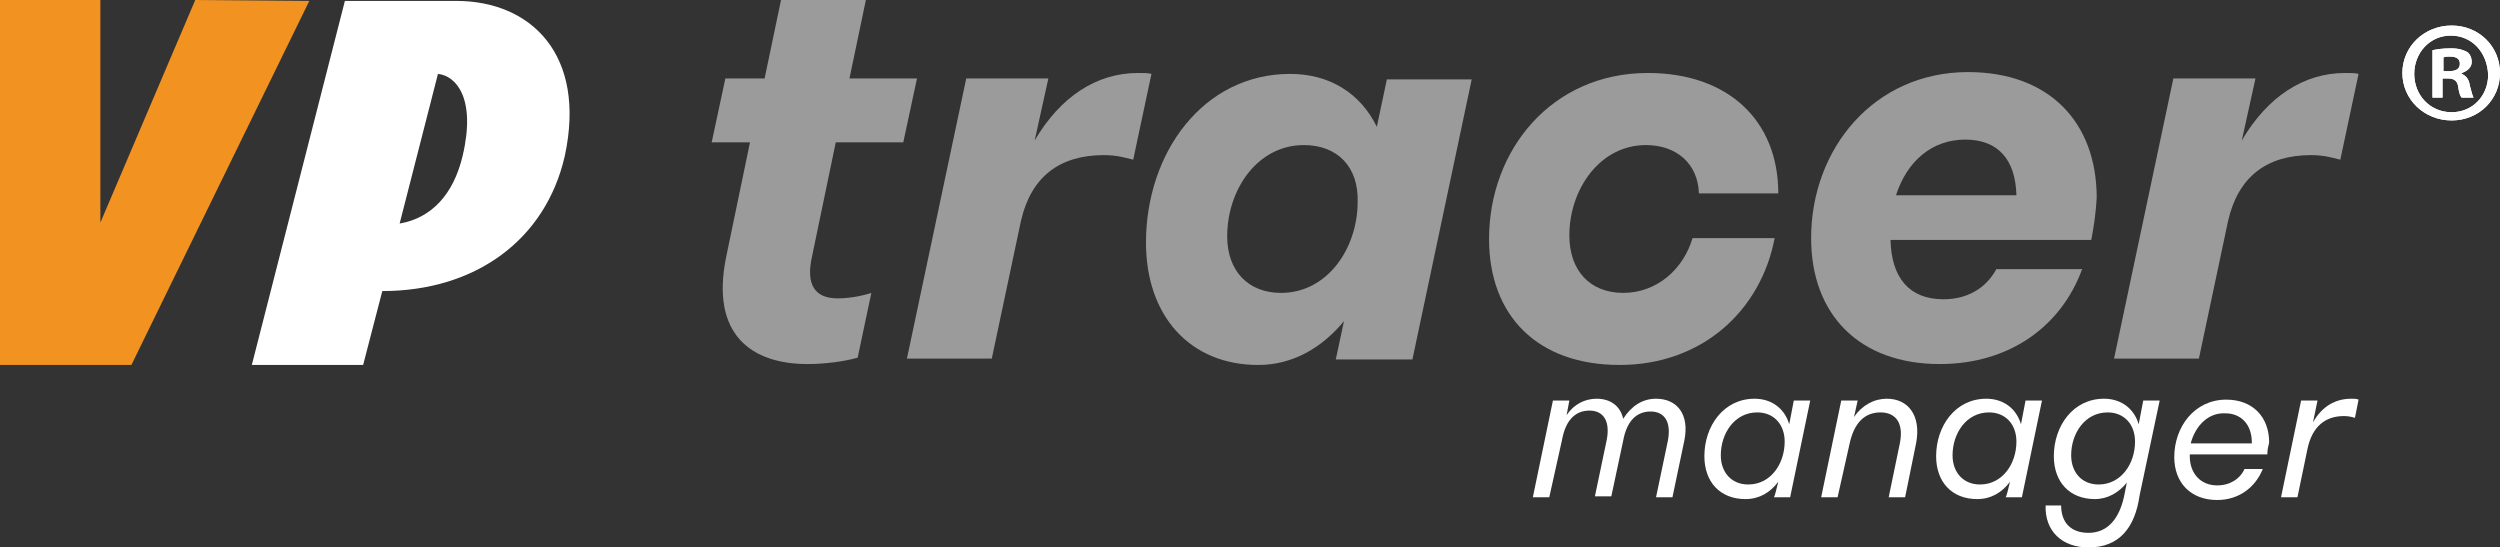 <?xml version="1.0" encoding="utf-8"?>
<!-- Generator: Adobe Illustrator 26.5.0, SVG Export Plug-In . SVG Version: 6.00 Build 0)  -->
<svg version="1.1" id="Layer_1" xmlns="http://www.w3.org/2000/svg" xmlns:xlink="http://www.w3.org/1999/xlink" x="0px" y="0px"
	 viewBox="0 0 274 60" style="enable-background:new 0 0 274 60;" xml:space="preserve">
<rect x="0" y="0" width="274" height="60" fill="#333333" stroke="none"/>
<style type="text/css">
	.st0{fill:#FFFFFF;}
	.st1{fill:#F29220;}
	.st2{fill:#9C9B9B;}
</style>
<g>
	<g>
		<g>
			<path class="st0" d="M50.7,17.1c-1,4.2-3.4,6.8-6.9,7.4L48,8.1C50,8.3,52.2,10.8,50.7,17.1 M50,0.1H37.8L27.6,40h12.2l2.1-8.1
				c10.2,0,17.9-5.6,20-14.8C64.3,6,58.2,0.1,50,0.1"/>
		</g>
		<polygon class="st1" points="0,0 0,40 14.4,40 33.9,0.1 21.4,0 11,24.4 11,0 		"/>
		<path class="st2" d="M91.8,32.7c1.1,0,2.5-0.2,3.7-0.6L94,39.2c-1.4,0.4-3.5,0.7-5.5,0.7c-6,0-10.7-3.1-8.9-11.8l2.6-12.5H78
			l1.5-7h4.3l1.8-8.6h9.3l-1.8,8.6h7.4l-1.5,7h-7.4L89,28.1C88.3,31.2,89.3,32.7,91.8,32.7"/>
		<path class="st2" d="M108.7,39.3h-9.3l6.5-30.7h9l-1.5,6.8c2.8-4.8,6.8-7.4,11.3-7.4c0.6,0,1.2,0,1.5,0.1l-2,9.4
			c-0.8-0.2-1.8-0.5-3.2-0.5c-4.9,0-8,2.4-9.1,7.2L108.7,39.3z"/>
		<path class="st2" d="M142.9,15.9c-5.1,0-8.4,4.9-8.4,10c0,3.8,2.3,6.2,5.9,6.2c5.1,0,8.4-4.9,8.4-10
			C148.9,18.3,146.6,15.9,142.9,15.9 M147.3,35.2c-2.4,2.9-5.6,4.8-9.4,4.8c-7.5,0-12.3-5.4-12.3-13.4c0-9.9,6.3-18.5,15.8-18.5
			c4.3,0,7.7,2.1,9.5,5.8l1.1-5.2h9.3l-6.5,30.7h-8.4L147.3,35.2z"/>
		<path class="st2" d="M186.2,21.2c-0.1-3.3-2.5-5.3-5.8-5.3c-5.1,0-8.4,4.9-8.4,9.9c0,3.9,2.3,6.3,5.9,6.3c3.7,0,6.6-2.6,7.6-6h9
			c-1.5,7.9-7.9,13.9-17,13.9c-9,0-14.3-5.4-14.3-13.8c0-9.8,6.9-18.2,17.4-18.2c8.8,0,14.3,5.2,14.3,13.2H186.2z"/>
		<path class="st2" d="M207.8,21.4H221c-0.1-3.9-2-6.1-5.6-6.1C211.7,15.3,209,17.7,207.8,21.4 M229.2,26.3h-22
			c0.1,4.2,2.1,6.5,5.8,6.5c2.5,0,4.6-1.1,5.8-3.3h9.4c-2.3,6.3-8,10.4-15.6,10.4c-8.8,0-14.1-5.4-14.1-13.8
			c0-9.8,6.9-18.2,17.2-18.2c8.8,0,14.1,5.4,14.1,13.8C229.7,23.3,229.5,24.8,229.2,26.3"/>
		<path class="st2" d="M241,39.3h-9.3l6.5-30.7h9l-1.5,6.8c2.8-4.8,6.8-7.4,11.3-7.4c0.6,0,1.2,0,1.5,0.1l-2,9.4
			c-0.8-0.2-1.8-0.5-3.2-0.5c-4.9,0-8,2.4-9.1,7.2L241,39.3z"/>
		<path class="st0" d="M268.7,2.8c3,0,5.3,2.3,5.3,5.2c0,2.9-2.3,5.2-5.3,5.2c-3,0-5.4-2.3-5.4-5.2C263.3,5.1,265.7,2.8,268.7,2.8
			L268.7,2.8z M268.6,3.9c-2.3,0-4,1.9-4,4.2c0,2.3,1.7,4.2,4.1,4.2c2.3,0,4-1.8,4-4.1C272.6,5.7,270.9,3.9,268.6,3.9L268.6,3.9z
			 M267.8,10.7h-1.2V5.5c0.5-0.1,1.1-0.2,2-0.2c1,0,1.4,0.2,1.8,0.4c0.3,0.2,0.5,0.6,0.5,1.1c0,0.6-0.5,1-1.1,1.2v0.1
			c0.5,0.2,0.8,0.6,0.9,1.3c0.2,0.8,0.3,1.1,0.4,1.3h-1.3c-0.2-0.2-0.3-0.6-0.4-1.3c-0.1-0.5-0.4-0.8-1.1-0.8h-0.6V10.7z M267.8,7.8
			h0.6c0.7,0,1.2-0.2,1.2-0.8c0-0.5-0.3-0.8-1.1-0.8c-0.3,0-0.5,0-0.7,0.1V7.8z"/>
		<path class="st0" d="M169.8,54.5H168l2.2-10.6h1.8l-0.3,1.6c0.8-1.2,2-1.8,3.3-1.8c1.5,0,2.6,0.8,2.9,2.2c0.9-1.4,2.1-2.2,3.6-2.2
			c2.3,0,3.7,1.7,3.1,4.6l-1.3,6.2h-1.8l1.3-6.2c0.4-2.1-0.4-3.2-1.9-3.2c-1.5,0-2.6,1-3,3.2l-1.3,6.1h-1.8l1.3-6.2
			c0.4-2.1-0.4-3.2-1.9-3.2c-1.5,0-2.6,1-3,3.2L169.8,54.5z"/>
		<path class="st0" d="M192.6,45.2c-2.5,0-4,2.3-4,4.7c0,1.9,1.2,3.2,3,3.2c2.5,0,4-2.3,4-4.7C195.6,46.5,194.4,45.2,192.6,45.2
			 M194.9,52.8c-0.9,1.2-2.1,1.9-3.6,1.9c-2.8,0-4.5-1.9-4.5-4.7c0-3.3,2.1-6.3,5.5-6.3c1.9,0,3.3,1.1,3.8,2.8l0.5-2.6h1.8
			l-2.2,10.6h-1.8C194.5,54.5,194.7,53.6,194.9,52.8"/>
		<path class="st0" d="M201.4,54.5h-1.8l2.2-10.6h1.8l-0.4,1.8c0.9-1.3,2.2-2,3.6-2c2.3,0,3.8,1.8,3.2,4.9l-1.2,5.9h-1.8l1.2-5.8
			c0.5-2.3-0.4-3.5-2.1-3.5c-1.7,0-2.9,1.1-3.4,3.5L201.4,54.5z"/>
		<path class="st0" d="M218,45.2c-2.5,0-4,2.3-4,4.7c0,1.9,1.2,3.2,3,3.2c2.5,0,4-2.3,4-4.7C221,46.5,219.8,45.2,218,45.2
			 M220.3,52.8c-0.9,1.2-2.1,1.9-3.6,1.9c-2.8,0-4.5-1.9-4.5-4.7c0-3.3,2.1-6.3,5.5-6.3c1.9,0,3.3,1.1,3.8,2.8l0.5-2.6h1.8
			l-2.2,10.6h-1.8C219.9,54.5,220.1,53.6,220.3,52.8"/>
		<path class="st0" d="M231,45.2c-2.5,0-4,2.3-4,4.7c0,1.9,1.2,3.2,3,3.2c2.5,0,4-2.3,4-4.7C234,46.5,232.8,45.2,231,45.2 M228.9,60
			c-2.9,0-4.8-1.8-4.7-4.6h1.7c0,1.9,1.1,3,3,3c2.2,0,3.4-1.7,3.9-4l0.3-1.5c-0.9,1.1-2.1,1.8-3.5,1.8c-2.8,0-4.5-1.9-4.5-4.7
			c0-3.3,2.1-6.3,5.5-6.3c1.9,0,3.3,1.1,3.8,2.8l0.5-2.6h1.8l-2.2,10.4C234,57.8,232.3,60,228.9,60"/>
		<path class="st0" d="M240.1,48.6h6.7v-0.1c0-2-1.2-3.2-2.9-3.2C242,45.2,240.6,46.7,240.1,48.6 M248.5,49.8H240V50
			c0,1.9,1.2,3.2,3,3.2c1.4,0,2.5-0.7,3-1.8h2c-0.8,2-2.6,3.4-5,3.4c-2.9,0-4.7-1.9-4.7-4.7c0-3.3,2.2-6.3,5.7-6.3
			c2.9,0,4.7,1.9,4.7,4.7C248.6,48.9,248.5,49.3,248.5,49.8"/>
		<path class="st0" d="M251.8,54.5h-1.8l2.2-10.6h1.8l-0.5,2.4c1-1.8,2.5-2.6,4.2-2.6c0.3,0,0.6,0,0.8,0.1l-0.4,2
			c-0.3-0.1-0.7-0.2-1.2-0.2c-2.1,0-3.5,1.2-4,3.6L251.8,54.5z"/>
	</g>
	<path class="st0" d="M268.7,2.8c3,0,5.3,2.3,5.3,5.2c0,2.9-2.3,5.2-5.3,5.2c-3,0-5.4-2.3-5.4-5.2C263.3,5.1,265.7,2.8,268.7,2.8
		L268.7,2.8z M268.6,3.9c-2.3,0-4,1.9-4,4.2c0,2.3,1.7,4.2,4.1,4.2c2.3,0,4-1.8,4-4.1C272.6,5.7,270.9,3.9,268.6,3.9L268.6,3.9z
		 M267.8,10.7h-1.2V5.5c0.5-0.1,1.1-0.2,2-0.2c1,0,1.4,0.2,1.8,0.4c0.3,0.2,0.5,0.6,0.5,1.1c0,0.6-0.5,1-1.1,1.2v0.1
		c0.5,0.2,0.8,0.6,0.9,1.3c0.2,0.8,0.3,1.1,0.4,1.3h-1.3c-0.2-0.2-0.3-0.6-0.4-1.3c-0.1-0.5-0.4-0.8-1.1-0.8h-0.6V10.7z M267.8,7.8
		h0.6c0.7,0,1.2-0.2,1.2-0.8c0-0.5-0.3-0.8-1.1-0.8c-0.3,0-0.5,0-0.7,0.1V7.8z"/>
</g>
</svg>
